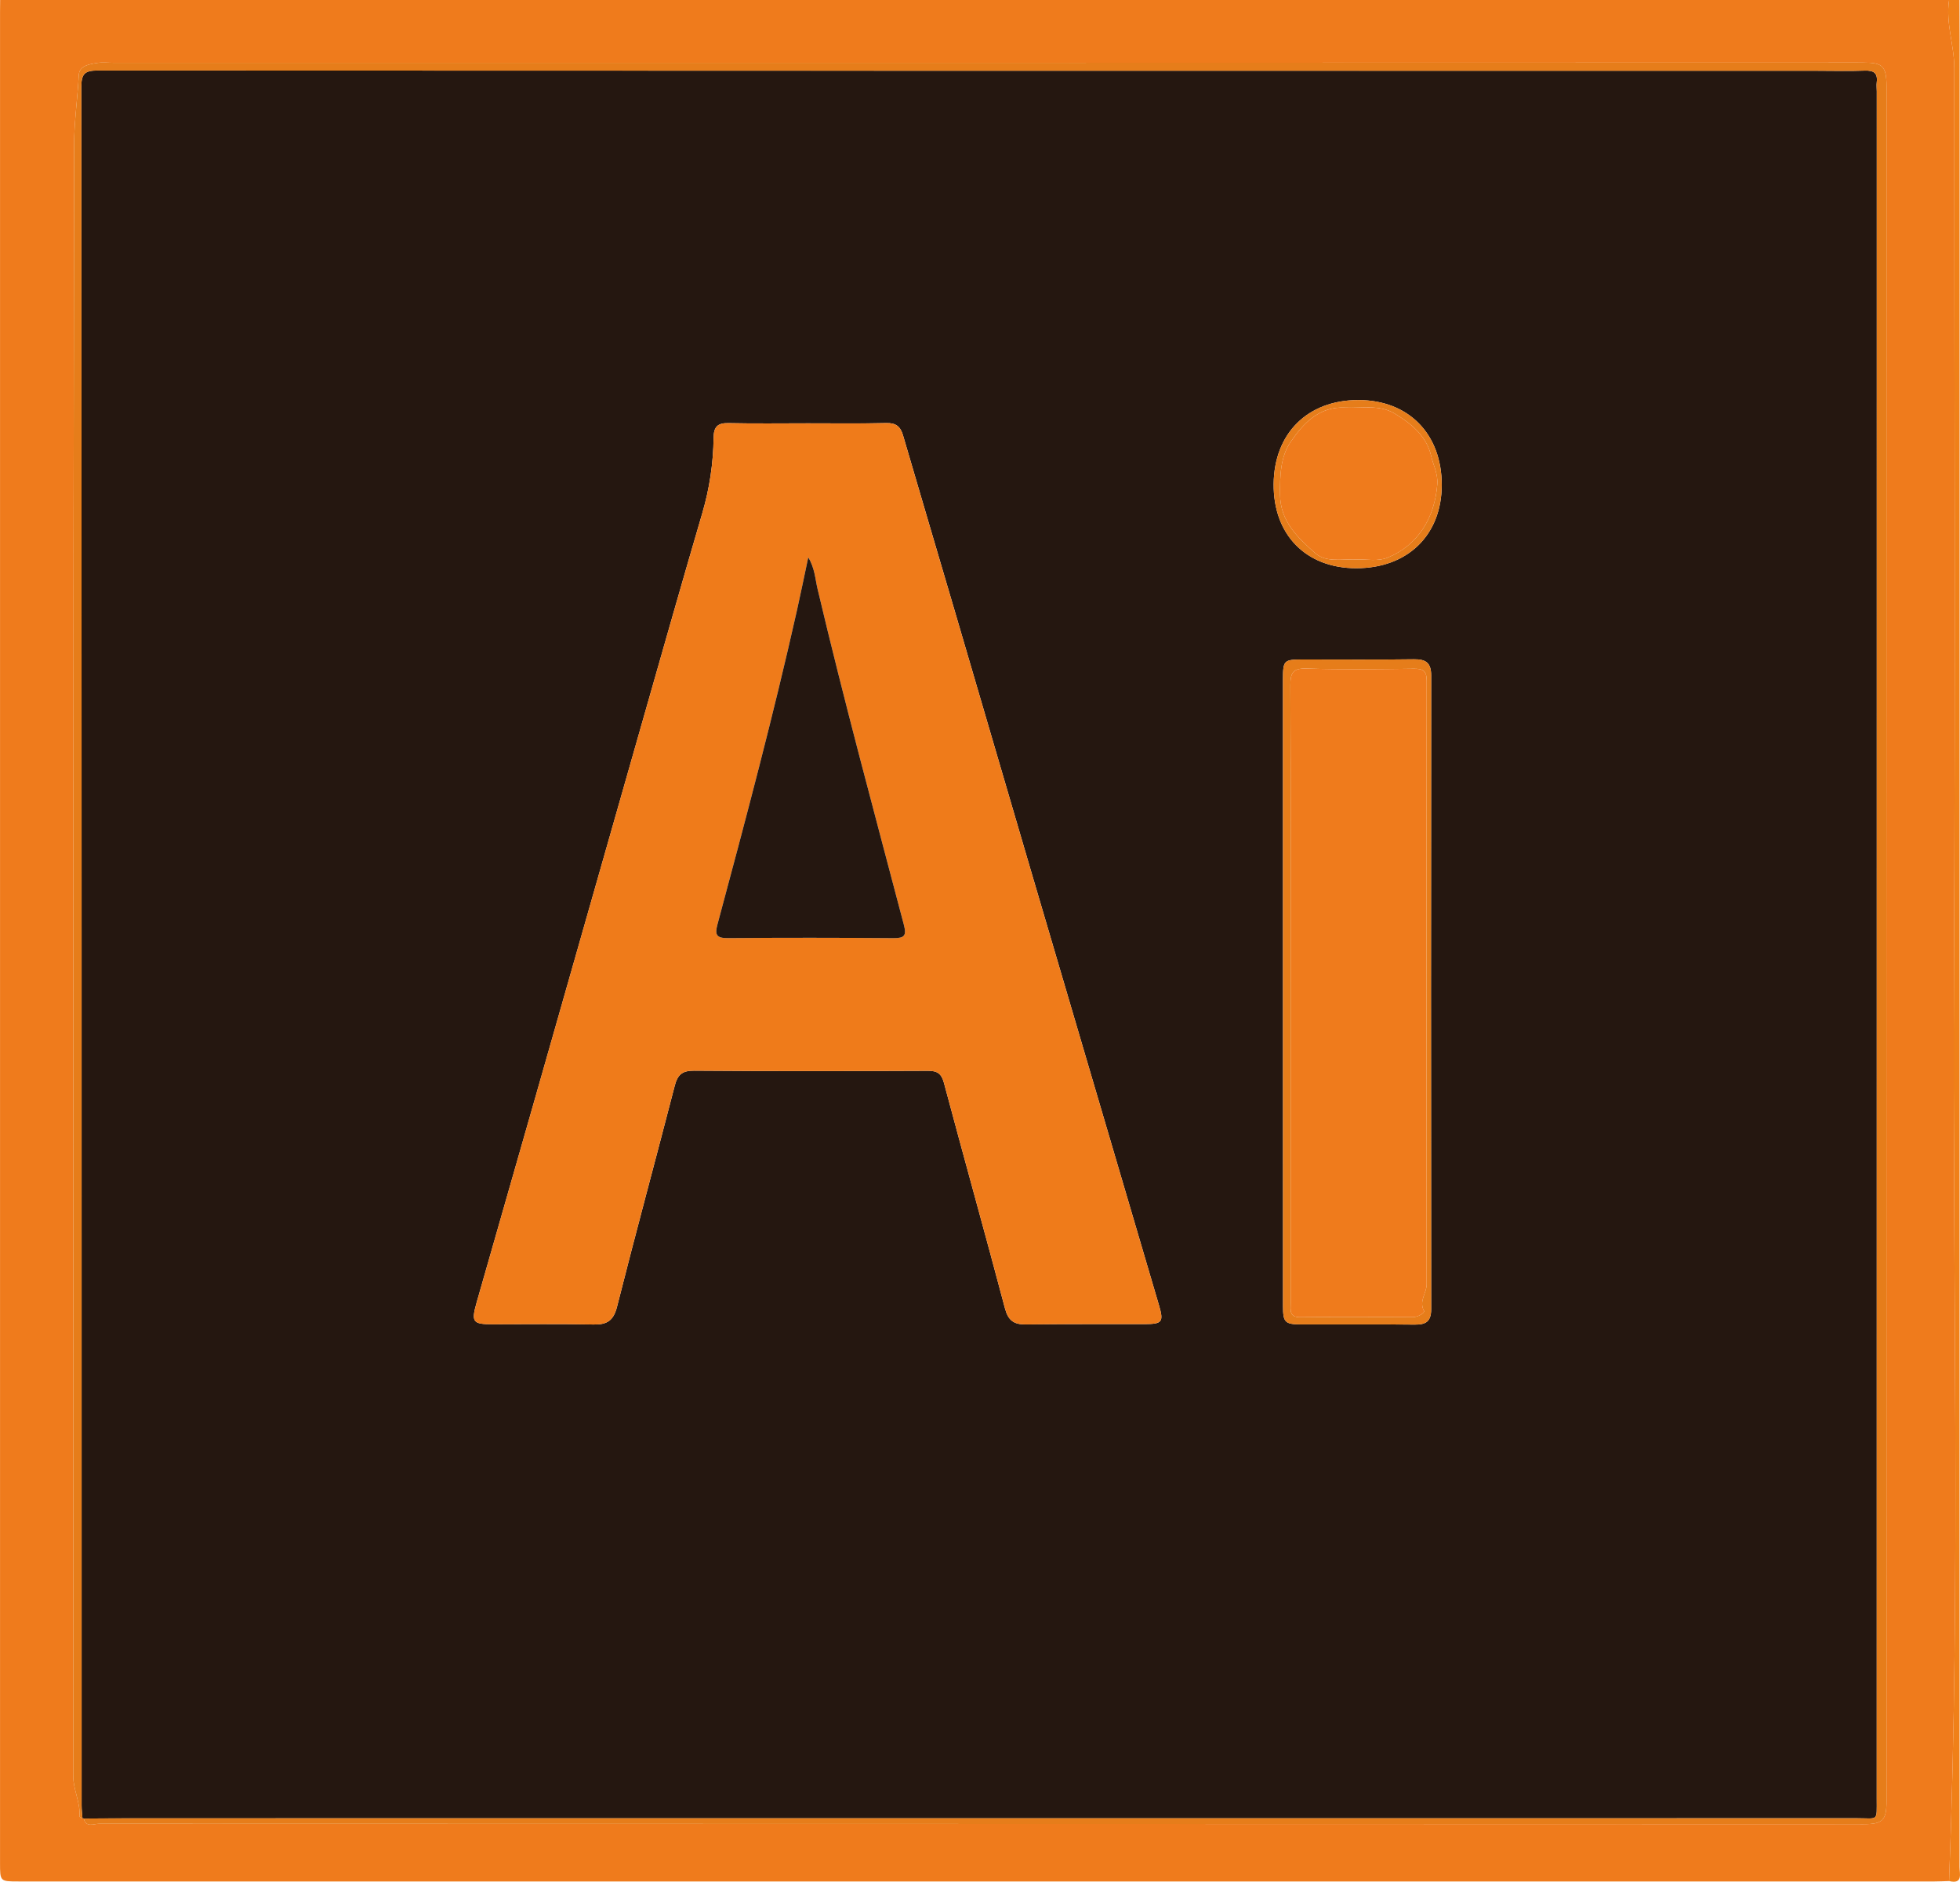 <!-- Generator: Adobe Illustrator 22.0.0, SVG Export Plug-In  -->
<svg version="1.1"
	 xmlns="http://www.w3.org/2000/svg" xmlns:xlink="http://www.w3.org/1999/xlink" xmlns:a="http://ns.adobe.com/AdobeSVGViewerExtensions/3.0/"
	 x="0px" y="0px" width="529.157px" height="507.911px" viewBox="0 0 529.157 507.911"
	 style="enable-background:new 0 0 529.157 507.911;" xml:space="preserve">
<style type="text/css">
	.st0{clip-path:url(#SVGID_3_);}
	.st1{clip-path:url(#SVGID_4_);fill:#F08018;}
	.st2{clip-path:url(#SVGID_4_);fill:#EF7B1C;}
	.st3{clip-path:url(#SVGID_4_);fill:#251710;}
	.st4{clip-path:url(#SVGID_4_);fill:#E67D1A;}
	.st5{clip-path:url(#SVGID_4_);fill:#EF7B1A;}
	.st6{clip-path:url(#SVGID_6_);}
	.st7{clip-path:url(#SVGID_8_);fill:#F08018;}
	.st8{clip-path:url(#SVGID_8_);fill:#EF7B1C;}
	.st9{clip-path:url(#SVGID_8_);fill:#251710;}
	.st10{clip-path:url(#SVGID_8_);fill:#E67D1A;}
	.st11{clip-path:url(#SVGID_8_);fill:#EF7B1A;}
</style>
<defs>
</defs>
<g>
	<g>
		<defs>
			<rect id="SVGID_1_" x="0" y="0" width="529.157" height="507.906"/>
		</defs>
		<clipPath id="SVGID_3_">
			<use xlink:href="#SVGID_1_"  style="overflow:visible;"/>
		</clipPath>
		<g class="st0">
			<defs>
				<rect id="SVGID_2_" x="0" y="0.009" width="529.157" height="507.902"/>
			</defs>
			<clipPath id="SVGID_4_">
				<use xlink:href="#SVGID_2_"  style="overflow:visible;"/>
			</clipPath>
			<path class="st1" d="M526.203,507.737c3.158-81.553,0.888-163.133,1.311-244.696c0.422-81.58,0.088-163.142,0.097-244.722
				c0-6.141-2.366-12.097-1.407-18.317l2.815,0c0.018,3.642,0.035,7.293,0.035,10.935c0.008,164.33,0.008,328.668-0.018,492.998
				C529.036,505.792,530.03,508.643,526.203,507.737"/>
			<path class="st2" d="M526.202,507.738c-1.284,0.035-2.587,0.105-3.871,0.105l-517.306,0c-5.015,0-5.015,0-5.015-4.997
				c-0.008-166.547,0-333.111,0-499.667c0-1.056,0.018-2.12,0.027-3.176l526.165,0c-0.959,6.22,1.407,12.176,1.407,18.317
				c-0.009,81.58,0.325,163.151-0.088,244.722C527.09,344.604,529.369,426.184,526.202,507.738 M22.602,490.863
				c0.633,2.516,2.7,1.408,4.091,1.408c158.814,0.053,317.628,0.044,476.441,0.106c5.173,0,6.193-1.056,6.185-6.299
				c-0.062-154.221-0.062-308.452,0-462.682c0-5.666-1.091-6.501-6.325-6.501c-157.397,0.062-314.804,0.053-472.201,0.052
				c-1.531,0-3.097-0.202-4.584,0.044c-2.085,0.343-4.812,0.721-4.935,3.281c-0.326,6.246-1.258,12.545-1.267,18.677
				c-0.281,146.814-0.211,293.645-0.238,440.459c0,3.739,1.988,7.117,1.68,10.883c-0.009,0.158,0.537,0.37,0.818,0.545l0.167-0.07
				L22.602,490.863z"/>
			<path class="st3" d="M22.604,490.859l-0.168-0.097l-0.167,0.088c-0.079-1.17-0.237-2.34-0.237-3.51
				c0-154.679,0.018-309.349-0.07-464.028c0-3.528,1.117-4.276,4.399-4.276c154.802,0.062,309.595,0.062,464.389,0.062
				c4.231,0,8.472,0.123,12.686-0.035c2.393-0.088,3.554,0.625,3.246,3.15c-0.106,0.809,0.009,1.636,0.009,2.463
				c0,153.623,0,307.238-0.009,460.852c0,6.229,0.502,5.252-5.252,5.252c-155.137,0.026-310.291,0.017-465.436,0.017
				C31.525,490.797,27.074,490.85,22.604,490.859 M218.14,114.261c-7.17,0-14.34,0.106-21.51-0.053
				c-2.921-0.062-3.933,1.047-3.968,3.897c-0.088,6.95-1.1,13.768-3.079,20.481c-5.358,18.237-10.54,36.536-15.757,54.818
				c-9.827,34.425-19.61,68.859-29.437,103.283c-5.217,18.273-10.469,36.545-15.695,54.826c-1.53,5.384-1.091,5.938,4.408,5.93
				c9.053-0.009,18.105-0.114,27.149,0.07c3.624,0.07,5.384-1.029,6.334-4.795c5.032-19.909,10.434-39.73,15.572-59.621
				c0.765-2.956,1.971-4.126,5.226-4.1c21.044,0.167,42.079,0.123,63.122,0.035c2.516-0.009,3.66,0.713,4.346,3.282
				c5.419,20.296,11.094,40.539,16.469,60.844c0.871,3.273,2.393,4.372,5.613,4.328c10.698-0.123,21.387-0.062,32.085-0.079
				c4.768-0.009,5.209-0.581,3.88-5.103c-11.481-38.956-22.979-77.911-34.451-116.876c-6.862-23.305-13.663-46.618-20.516-69.932
				c-4.698-15.985-9.448-31.97-14.128-47.973c-0.695-2.384-1.9-3.396-4.505-3.326C232.251,114.367,225.195,114.253,218.14,114.261
				 M346.373,267.621c0,28.328-0.009,56.648,0.009,84.976c0,4.32,0.537,4.874,4.865,4.883c10.223,0.026,20.446-0.053,30.669,0.062
				c3.062,0.035,4.469-0.845,4.469-4.188c-0.062-57-0.062-113.99,0-170.99c0.009-3.457-1.417-4.452-4.672-4.408
				c-9.985,0.141-19.97,0.053-29.965,0.053c-5.146,0.009-5.375,0.22-5.375,5.358L346.373,267.621 M366.713,107.98
				c-13.681,0-22.742,8.991-22.856,22.68c-0.106,13.689,8.745,22.715,22.293,22.715c13.865,0.009,23.067-8.93,23.094-22.443
				C389.261,117.138,380.288,107.98,366.713,107.98"/>
			<path class="st4" d="M22.602,490.863c4.469-0.026,8.929-0.07,13.39-0.07c155.145,0,310.299,0.009,465.445-0.008
				c5.745,0,5.234,0.977,5.234-5.252c0.018-153.614,0.018-307.238,0.018-460.852c0-0.827-0.105-1.663-0.009-2.472
				c0.317-2.525-0.845-3.238-3.246-3.15c-4.214,0.167-8.454,0.044-12.686,0.044c-154.793,0-309.595,0.009-464.38-0.071
				c-3.281,0-4.399,0.748-4.399,4.276c0.088,154.688,0.062,309.358,0.07,464.037c0,1.161,0.149,2.323,0.229,3.493
				c-0.281-0.176-0.827-0.387-0.818-0.545c0.308-3.765-1.68-7.144-1.68-10.883c0.026-146.814-0.044-293.645,0.238-440.459
				c0.009-6.132,0.941-12.431,1.267-18.677c0.123-2.56,2.85-2.938,4.935-3.281c1.487-0.246,3.053-0.044,4.584-0.044
				c157.397,0,314.804,0.009,472.201-0.052c5.234,0,6.325,0.836,6.325,6.501c-0.062,154.23-0.062,308.461,0,462.682
				c0.009,5.243-1.012,6.299-6.185,6.299c-158.814-0.062-317.628-0.053-476.441-0.106C25.303,492.271,23.235,493.38,22.602,490.863"
				/>
			<path class="st5" d="M218.14,114.263c7.056-0.009,14.111,0.097,21.15-0.07c2.613-0.062,3.818,0.959,4.513,3.343
				c4.671,15.994,9.422,31.979,14.128,47.973c6.853,23.296,13.654,46.627,20.516,69.923c11.472,38.964,22.97,77.92,34.451,116.876
				c1.328,4.513,0.889,5.076-3.88,5.094c-10.698,0.026-21.396-0.035-32.085,0.088c-3.22,0.044-4.742-1.056-5.613-4.328
				c-5.376-20.314-11.05-40.539-16.469-60.853c-0.686-2.56-1.821-3.281-4.346-3.273c-21.044,0.079-42.079,0.132-63.122-0.035
				c-3.255-0.026-4.461,1.144-5.226,4.1c-5.147,19.891-10.54,39.703-15.572,59.621c-0.959,3.765-2.71,4.865-6.334,4.786
				c-9.044-0.176-18.106-0.07-27.149-0.053c-5.508,0-5.947-0.554-4.408-5.938c5.226-18.281,10.478-36.554,15.686-54.835
				c9.827-34.416,19.618-68.85,29.437-103.275c5.226-18.281,10.416-36.58,15.765-54.826c1.979-6.713,2.991-13.522,3.079-20.472
				c0.035-2.859,1.047-3.959,3.968-3.897C203.792,114.36,210.97,114.263,218.14,114.263 M218.211,150.439
				c-1.065,5.006-1.997,9.572-3.009,14.111c-6.387,28.522-13.918,56.744-21.501,84.958c-0.757,2.806-0.273,3.721,2.771,3.704
				c14.929-0.123,29.841-0.114,44.762,0.009c2.956,0.026,3.555-0.695,2.789-3.607c-7.944-30.176-16.126-60.299-23.305-90.677
				C220.085,156.245,219.979,153.368,218.211,150.439"/>
			<path class="st4" d="M346.38,267.628l0-84.254c0-5.138,0.22-5.358,5.366-5.367c9.994,0,19.988,0.088,29.965-0.053
				c3.255-0.044,4.68,0.95,4.68,4.408c-0.061,56.999-0.07,113.99,0,170.99c0,3.352-1.417,4.223-4.478,4.179
				c-10.214-0.097-20.446-0.018-30.669-0.044c-4.328-0.009-4.856-0.572-4.856-4.891C346.371,324.267,346.38,295.947,346.38,267.628
				 M348.456,267.883v14.111l0,69.791c0,1.83-0.475,3.792,2.621,3.757c10.1-0.132,20.208-0.079,30.316-0.018
				c1.495,0.009,3.325-1.188,3.062-1.68c-1.469-2.674,0.721-4.777,0.713-7.196c-0.062-54.29-0.07-108.571,0.009-162.861
				c0-2.789-1.029-3.308-3.51-3.281c-9.633,0.123-19.275,0.255-28.909-0.053c-3.774-0.114-4.39,1.188-4.381,4.592
				C348.518,212.661,348.456,240.267,348.456,267.883"/>
			<path class="st4" d="M366.715,107.976c13.574,0,22.548,9.158,22.522,22.962c-0.027,13.504-9.229,22.451-23.085,22.443
				c-13.548,0-22.407-9.026-22.293-22.715S353.043,107.976,366.715,107.976 M366.988,151.031c1.812-0.088,5.041,0.546,7.601-0.493
				c8.209-3.325,12.748-10.715,13.451-19.803c0.22-2.868-1.091-5.182-1.672-7.707c-1.214-5.375-5.463-8.789-9.914-11.446
				c-4.021-2.411-8.807-1.355-13.294-1.566c-7.082-0.352-11.296,4.284-14.692,9.22c-2.815,4.064-2.921,9.273-2.877,14.305
				c0.061,7.205,4.75,11.569,9.484,15.765C358.066,151.955,362.192,150.802,366.988,151.031"/>
			<path class="st3" d="M218.211,150.439c1.768,2.93,1.873,5.806,2.507,8.498c7.179,30.378,15.36,60.501,23.305,90.677
				c0.766,2.912,0.167,3.633-2.789,3.607c-14.921-0.123-29.832-0.132-44.762-0.009c-3.044,0.018-3.528-0.897-2.771-3.704
				c7.584-28.214,15.114-56.436,21.501-84.958C216.214,160.011,217.146,155.445,218.211,150.439"/>
			<path class="st2" d="M348.456,267.883c0-27.616,0.061-55.222-0.079-82.838c-0.009-3.405,0.607-4.707,4.381-4.592
				c9.634,0.308,19.276,0.176,28.909,0.053c2.481-0.026,3.51,0.493,3.51,3.281c-0.079,54.29-0.07,108.571-0.009,162.861
				c0.009,2.419-2.182,4.522-0.713,7.196c0.264,0.493-1.566,1.689-3.062,1.68c-10.108-0.062-20.217-0.114-30.316,0.018
				c-3.097,0.035-2.621-1.927-2.621-3.757l0-69.791V267.883z"/>
			<path class="st2" d="M366.988,151.031c-4.795-0.229-8.921,0.924-11.912-1.724c-4.733-4.196-9.423-8.56-9.484-15.765
				c-0.044-5.032,0.061-10.24,2.877-14.305c3.396-4.935,7.61-9.572,14.692-9.22c4.487,0.211,9.273-0.844,13.294,1.566
				c4.451,2.657,8.7,6.07,9.914,11.446c0.581,2.525,1.892,4.839,1.672,7.707c-0.703,9.088-5.243,16.478-13.451,19.803
				C372.029,151.576,368.8,150.943,366.988,151.031"/>
		</g>
	</g>
</g>
</svg>